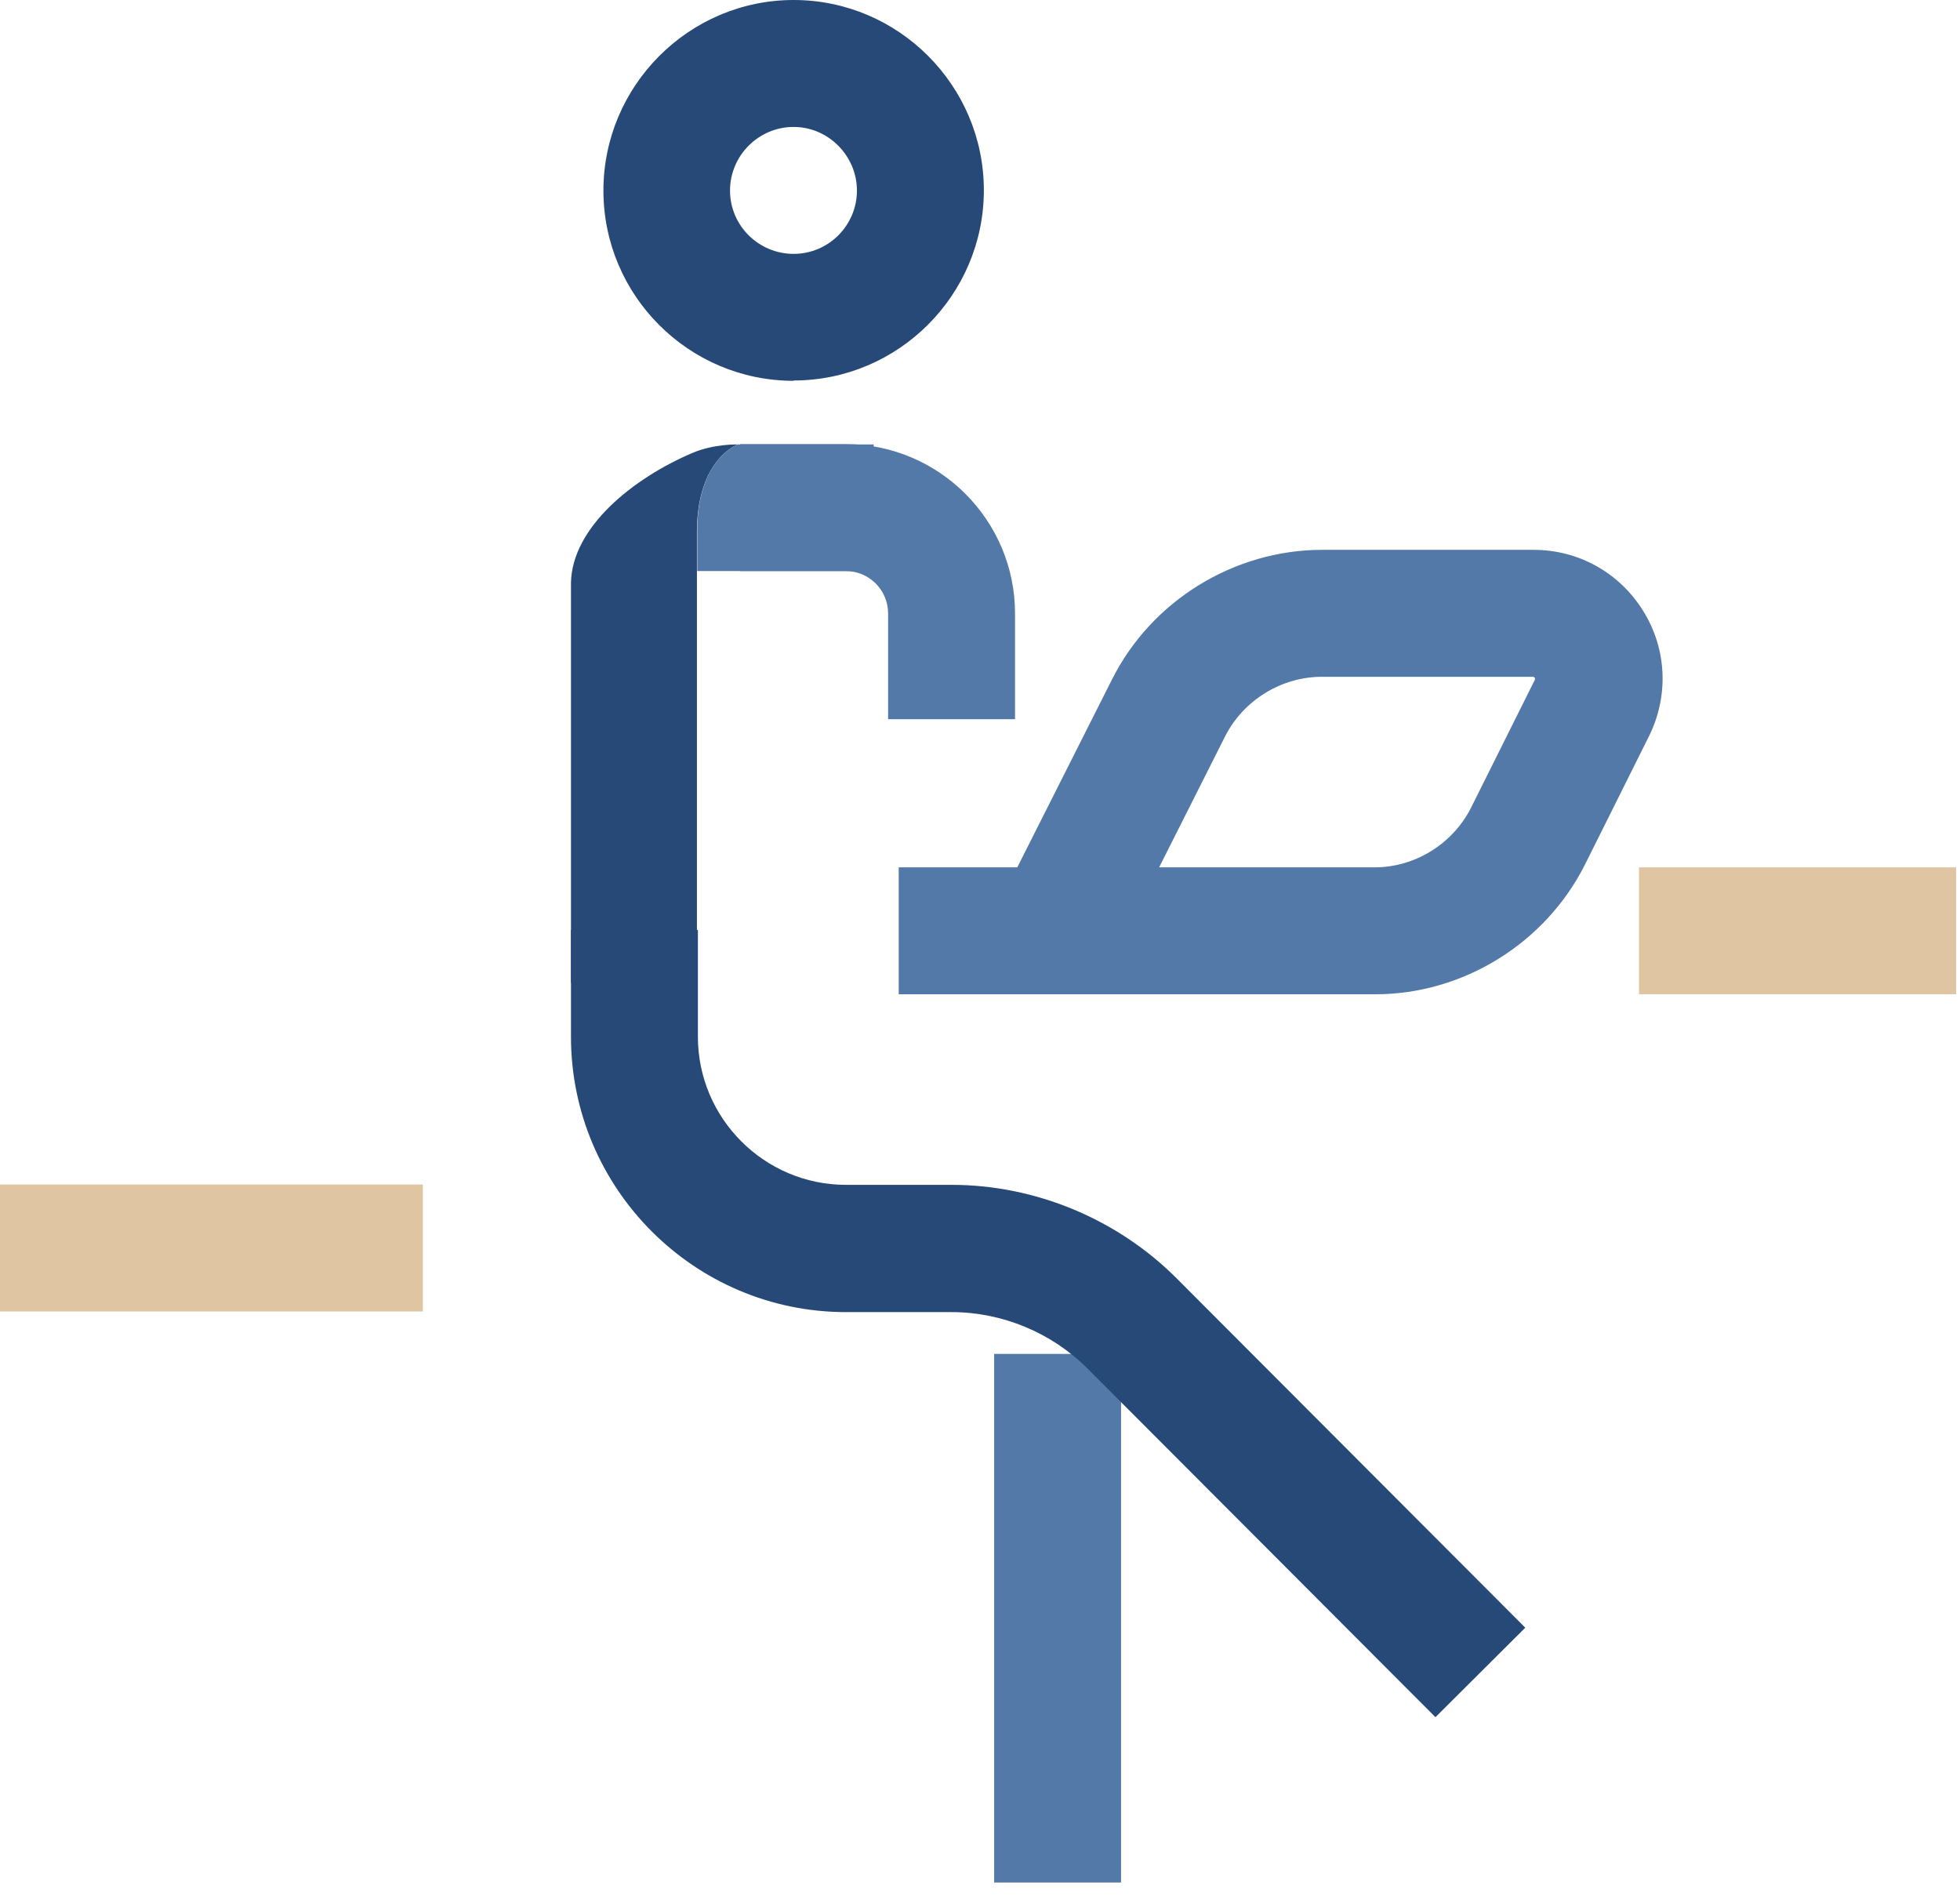 <svg width="61" height="59" viewBox="0 0 61 59" fill="none" xmlns="http://www.w3.org/2000/svg">
<g clip-path="url(#clip0_600_10511)">
<path d="M24.7 11.85C21.43 11.85 18.78 9.19 18.78 5.93C18.78 2.67 21.44 0 24.7 0C27.96 0 30.62 2.66 30.62 5.92C30.62 9.18 27.96 11.84 24.7 11.84M24.7 3.95C23.61 3.95 22.72 4.84 22.72 5.93C22.72 7.02 23.61 7.9 24.7 7.9C25.79 7.9 26.67 7.01 26.67 5.93C26.67 4.85 25.78 3.95 24.7 3.95Z" fill="#274978"/>
<path d="M31.59 22.38H27.64V19.09C27.64 18.36 27.05 17.77 26.32 17.77H23.03V13.82H26.32C29.22 13.82 31.59 16.18 31.59 19.09V22.38Z" fill="#5279A7"/>
<path d="M13.16 36.86H0V40.81H13.16V36.86Z" fill="#E0C5A2"/>
<path d="M34.89 42.13H30.94V58.59H34.89V42.13Z" fill="#5279A7"/>
<path d="M42.78 30.94H27.97V26.99H31.66L34.61 21.14C35.84 18.69 38.41 17.11 41.15 17.11H47.73C49.13 17.11 50.4 17.82 51.14 19.01C51.88 20.2 51.94 21.66 51.32 22.91L49.33 26.9C48.1 29.35 45.54 30.94 42.8 30.94M36.08 26.99H42.78C44.04 26.99 45.21 26.26 45.78 25.14L47.77 21.15V21.09L47.72 21.06H41.14C39.88 21.06 38.7 21.79 38.13 22.91L36.08 26.98V26.99Z" fill="#5279A7"/>
<path d="M60.88 26.99H51.01V30.94H60.88V26.99Z" fill="#E0C5A2"/>
<path d="M44.68 53.44L33.84 42.58C32.73 41.47 31.19 40.83 29.62 40.83H26.33C21.61 40.83 17.77 36.98 17.77 32.26V28.94H21.72V32.26C21.72 34.8 23.79 36.87 26.33 36.87H29.62C32.23 36.87 34.79 37.94 36.63 39.79L47.47 50.65L44.67 53.44" fill="#274978"/>
<path d="M21.56 14.09C19.7 14.88 17.8 16.41 17.77 18.14V30.58H21.69V16.56C21.69 14.81 22.44 14.06 22.96 13.83C22.96 13.83 22.22 13.81 21.56 14.09Z" fill="#274978"/>
<path d="M22.96 13.83C22.44 14.06 21.69 14.81 21.7 16.56V17.77H27.19V13.83C27.19 13.83 25.2 13.83 22.96 13.83Z" fill="#5279A7"/>
</g>
<defs>
<clipPath id="clip0_600_10511">
<rect width="60.89" height="58.58" fill="white"/>
</clipPath>
</defs>
</svg>
